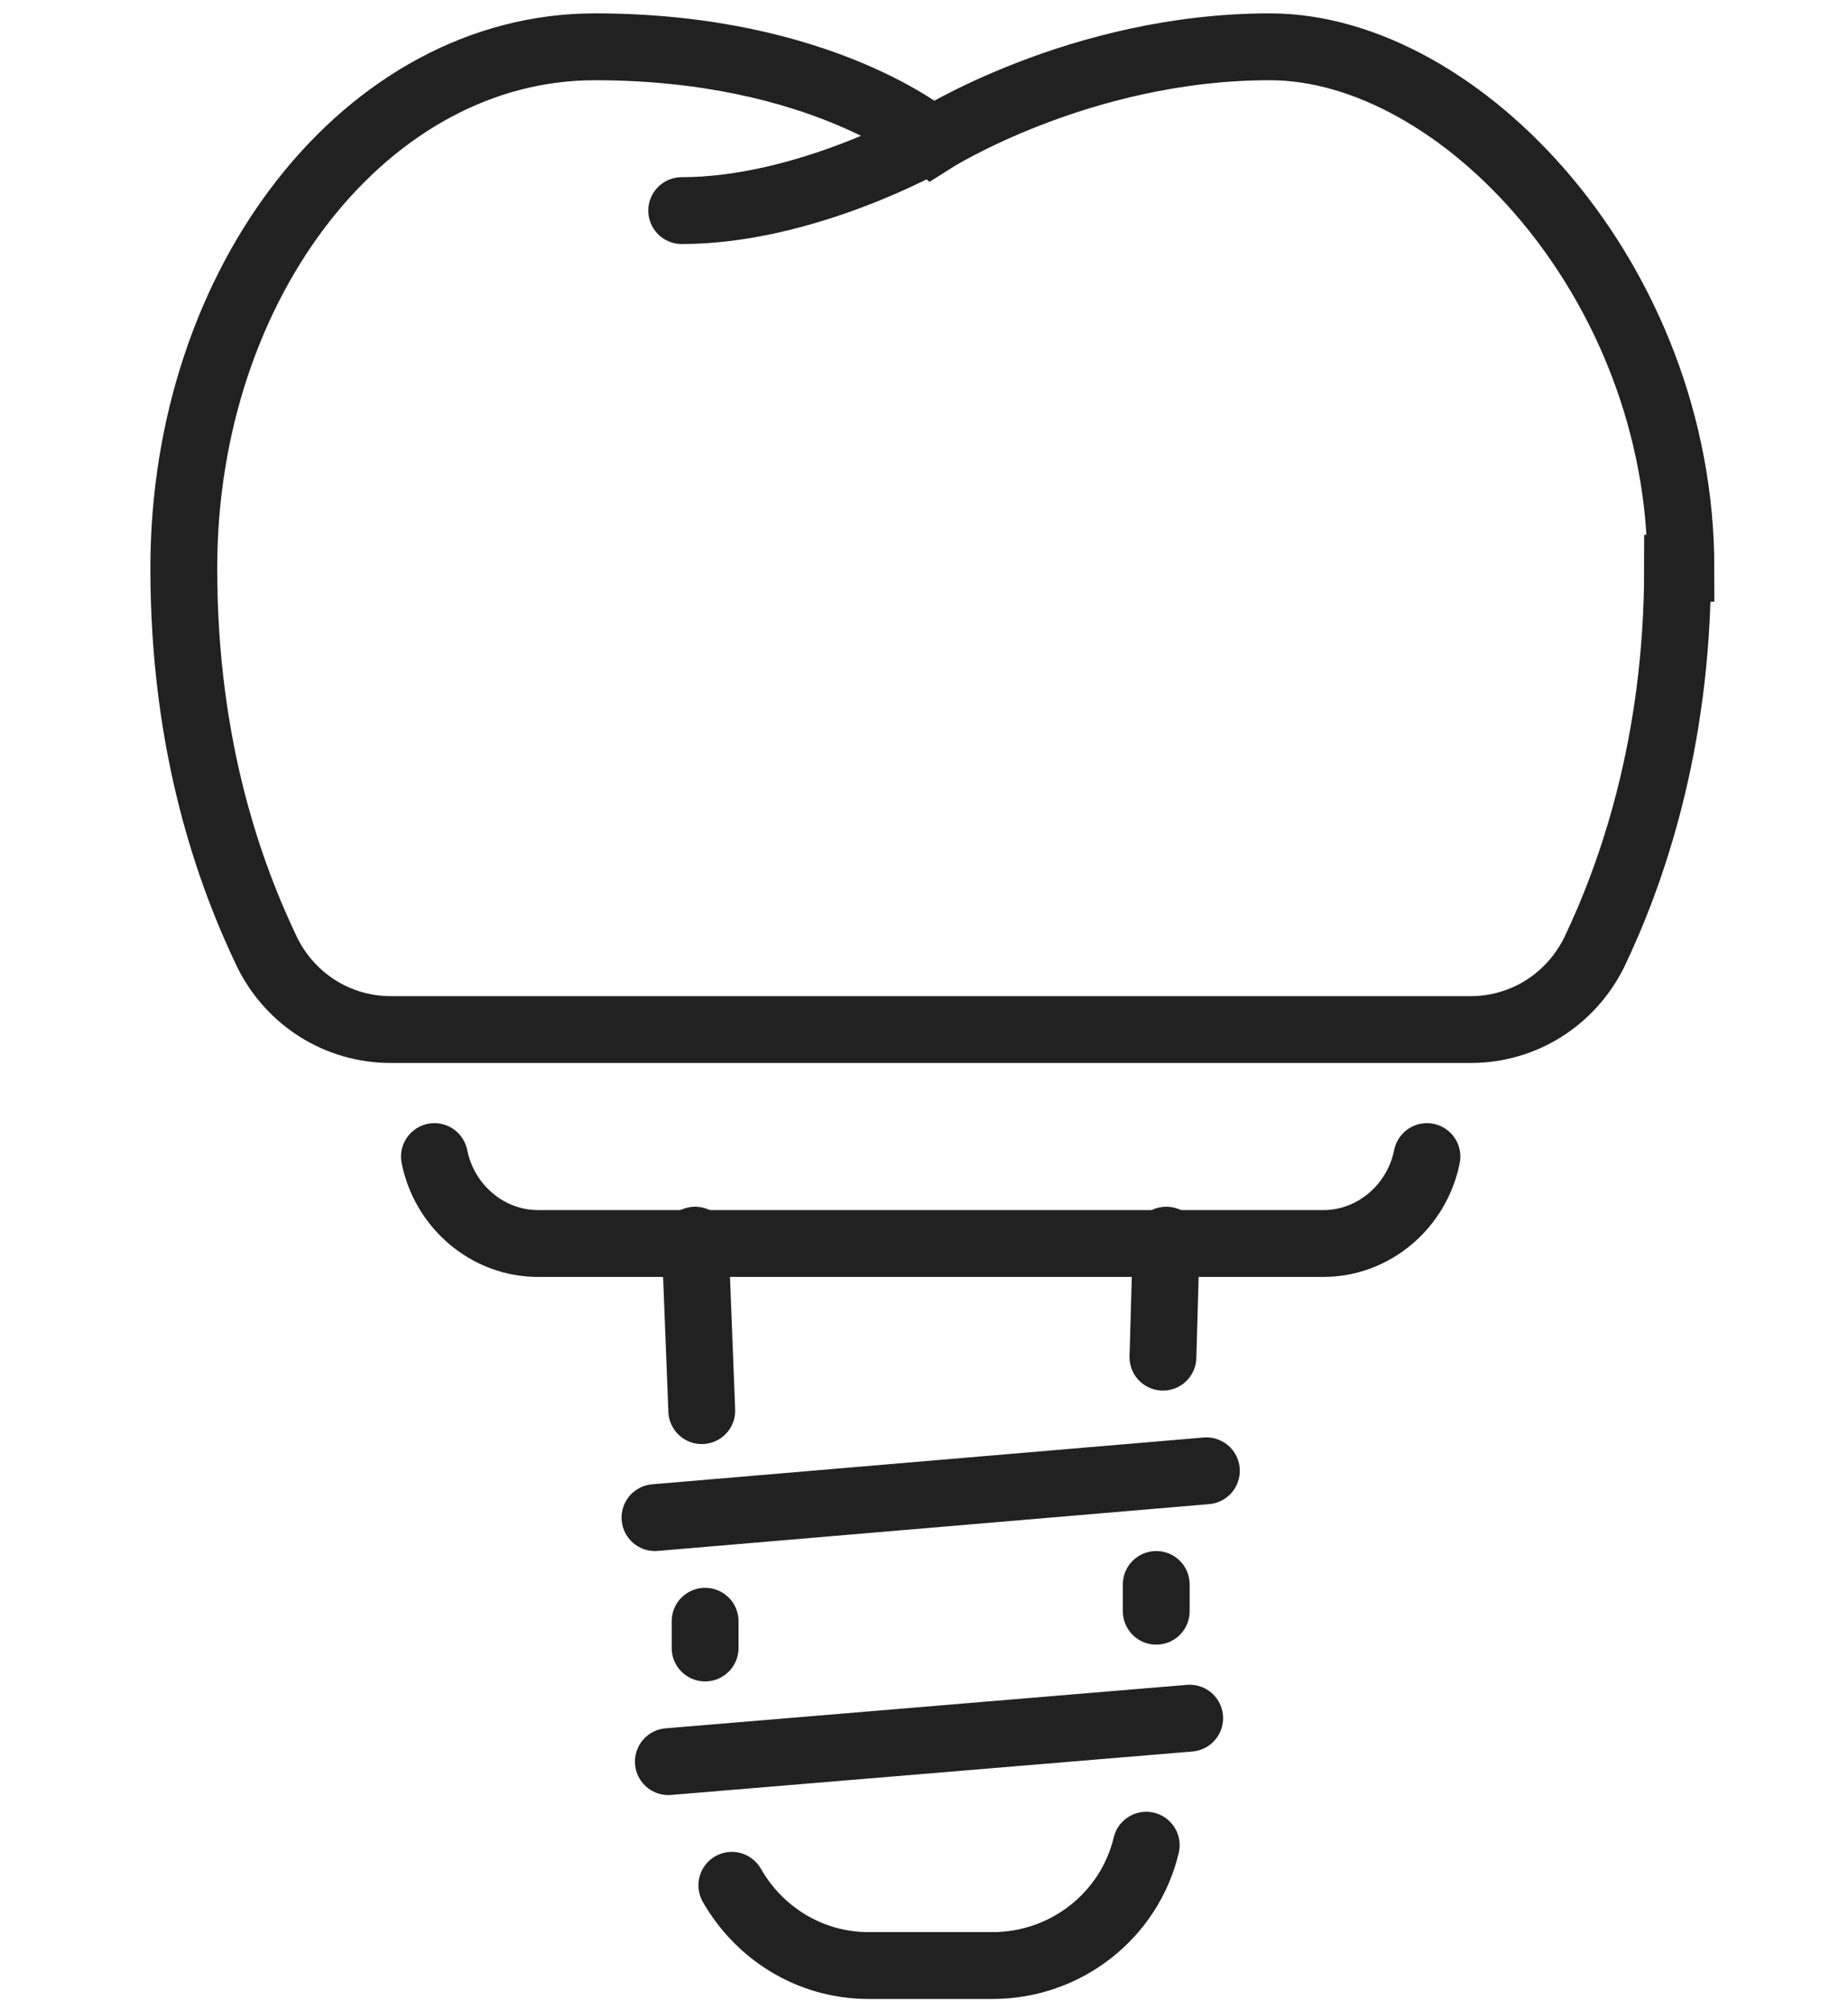 <?xml version="1.0" encoding="UTF-8"?>
<svg id="Ebene_1" xmlns="http://www.w3.org/2000/svg" version="1.1" viewBox="0 0 55.3 60.1">
  <!-- Generator: Adobe Illustrator 29.5.1, SVG Export Plug-In . SVG Version: 2.1.0 Build 141)  -->
  <defs>
    <style>
      .st0 {
        fill: none;
        stroke: #212121;
        stroke-linecap: round;
        stroke-miterlimit: 10;
        stroke-width: 2px;
      }
    </style>
  </defs>
  <path class="st0" d="M50.2,17c0,5.3-1.4,9.2-2.5,11.5-.7,1.4-2.1,2.3-3.7,2.3H11.7c-1.6,0-3-.9-3.7-2.3-1.1-2.3-2.5-6.1-2.5-11.5C5.5,8.4,11,1.4,17.8,1.4s10.1,2.8,10.1,2.8c0,0,4.4-2.8,10.1-2.8s12.3,7,12.3,15.6Z"/>
  <path class="st0" d="M27.8,4.2s-3.7,2.1-7.4,2.1"/>
  <path class="st0" d="M42.7,34.6c-.3,1.5-1.6,2.6-3.1,2.6h-23.5c-1.5,0-2.8-1.1-3.1-2.6"/>
  <line class="st0" x1="21" y1="42.2" x2="20.8" y2="37.1"/>
  <line class="st0" x1="21.1" y1="49.3" x2="21.1" y2="48.5"/>
  <path class="st0" d="M34.3,55.2c-.5,2.1-2.4,3.6-4.6,3.6h-3.7c-1.8,0-3.3-1-4.1-2.4"/>
  <line class="st0" x1="34.6" y1="47.4" x2="34.6" y2="48.2"/>
  <line class="st0" x1="34.9" y1="37.1" x2="34.8" y2="40.6"/>
  <line class="st0" x1="36.1" y1="44" x2="19.6" y2="45.4"/>
  <line class="st0" x1="35.6" y1="51.4" x2="20" y2="52.7"/>
</svg>